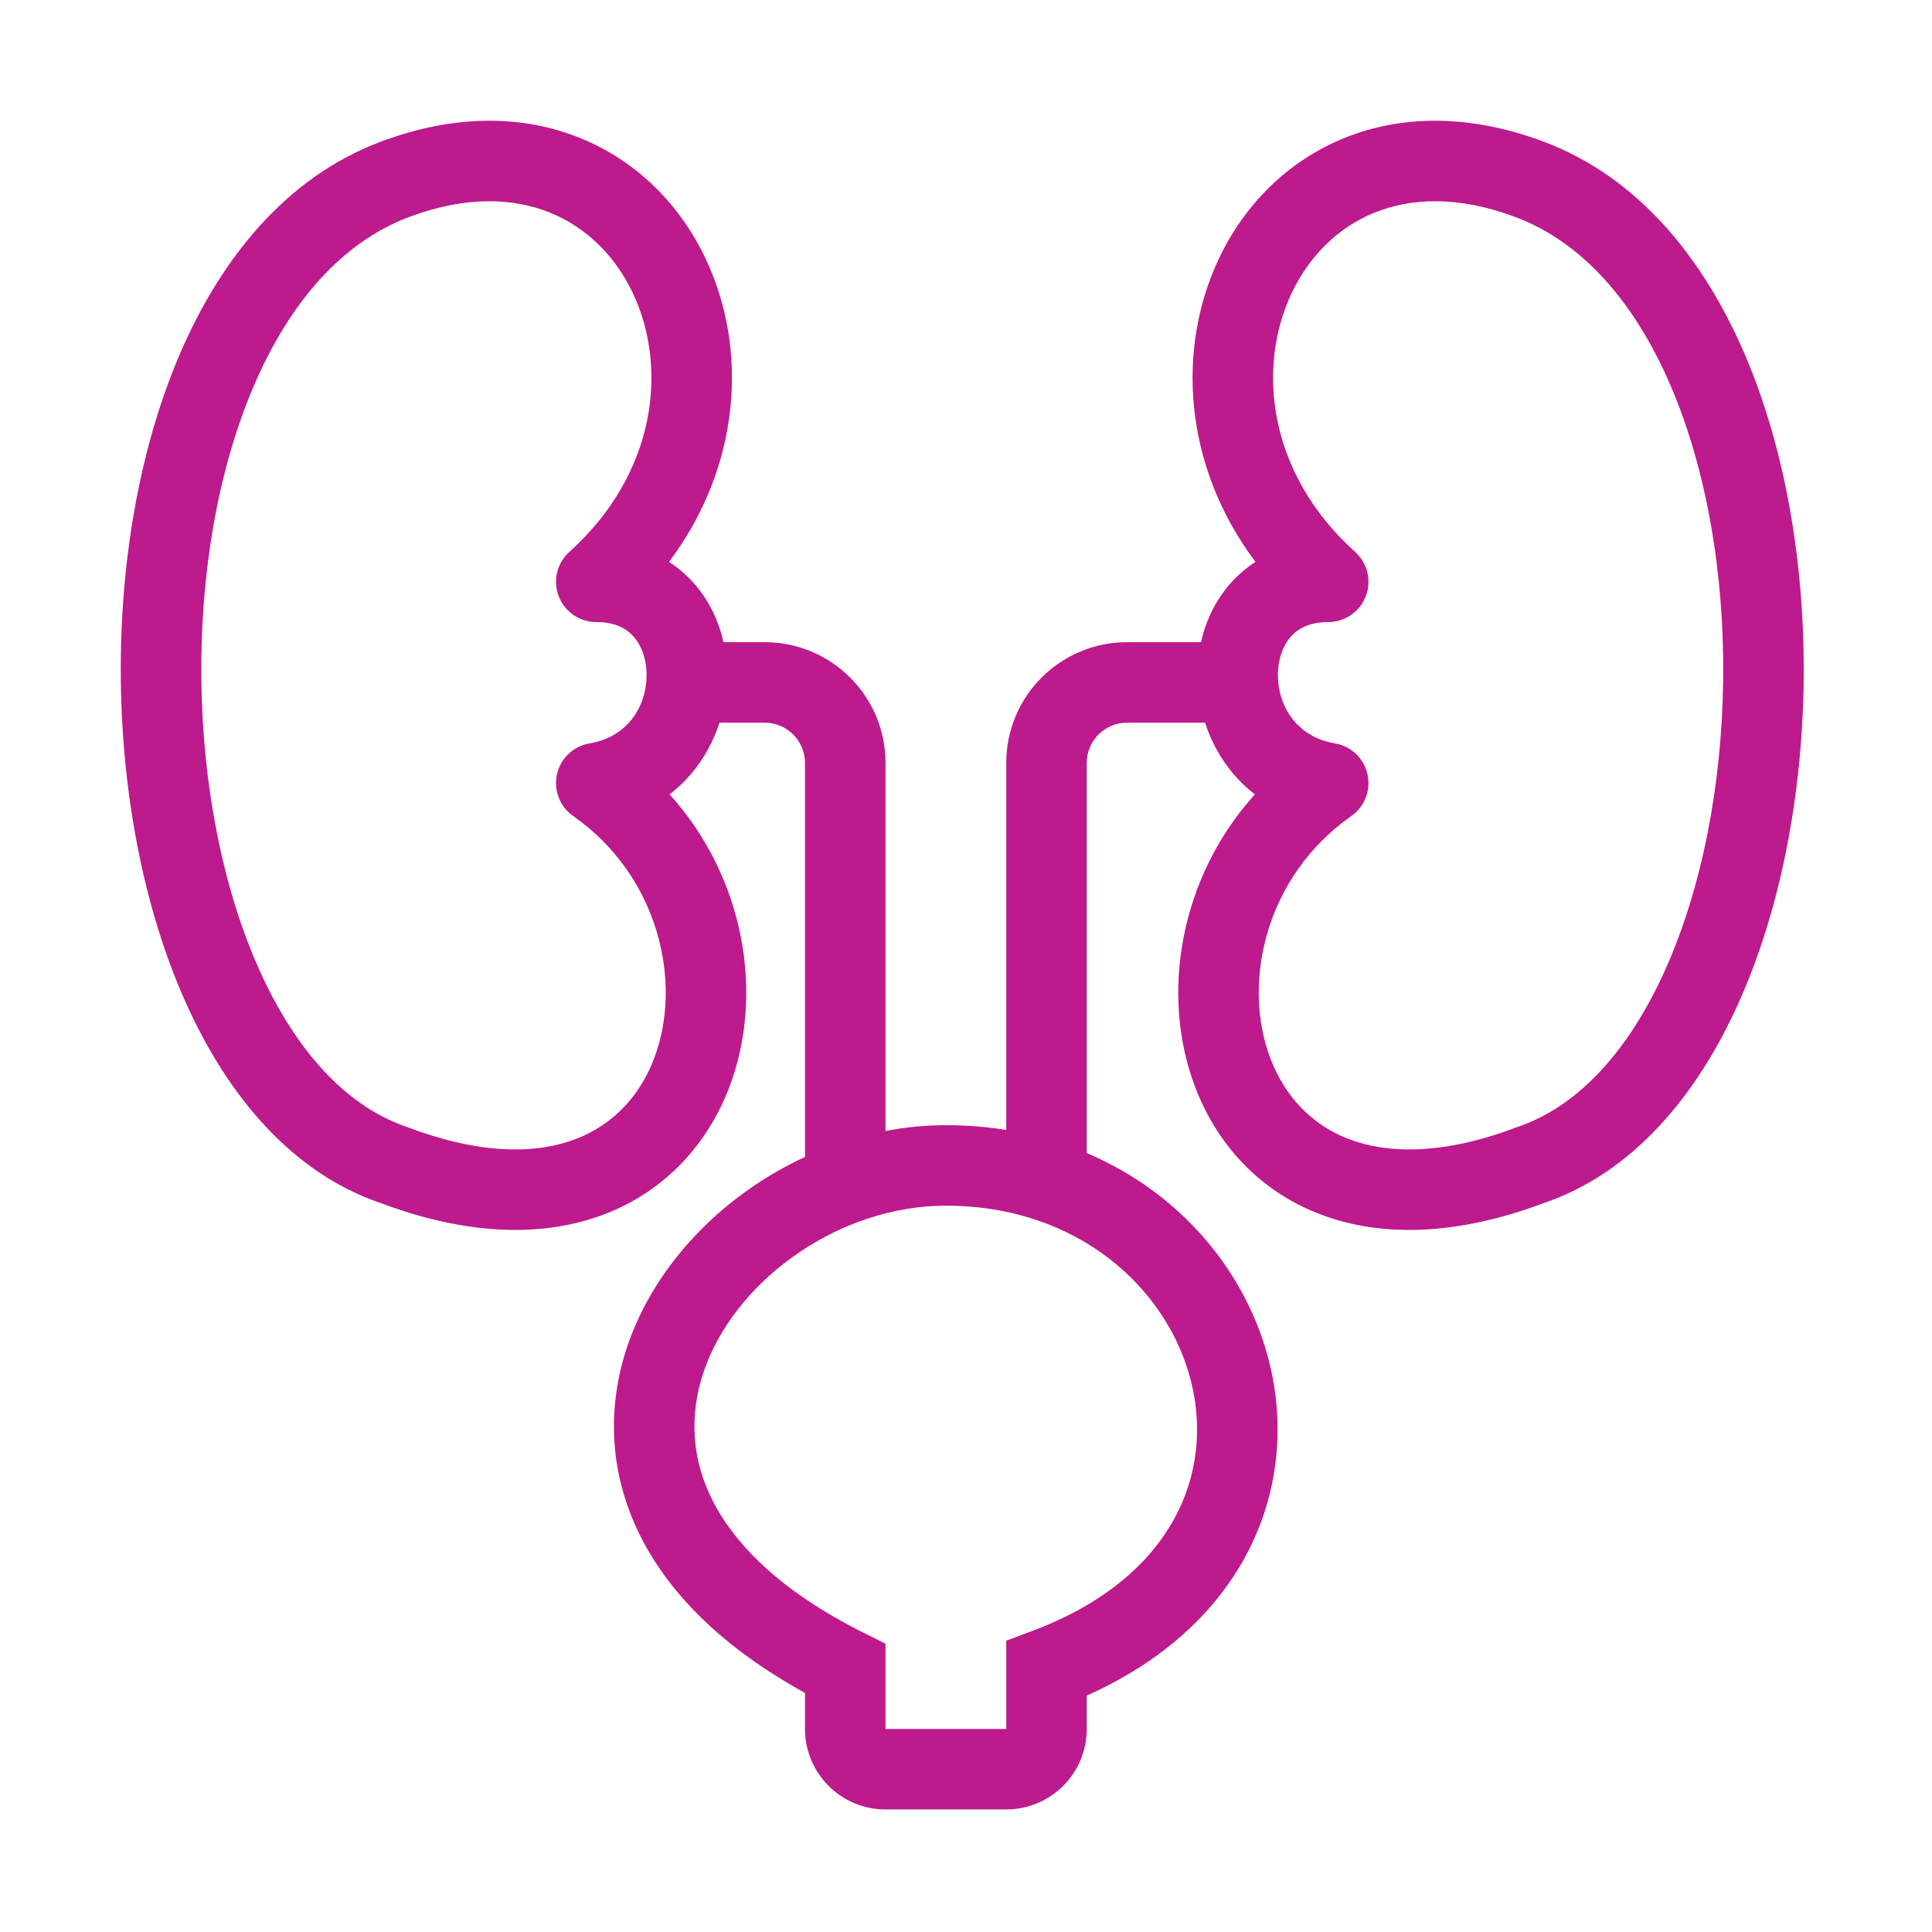 <svg width="48" height="48" viewBox="0 0 48 48" fill="none" xmlns="http://www.w3.org/2000/svg">
<path fill-rule="evenodd" clip-rule="evenodd" d="M15.723 7.282C16.593 9.119 16.321 11.753 14.145 13.712C13.838 13.989 13.732 14.427 13.881 14.813C14.029 15.2 14.4 15.455 14.814 15.455C15.292 15.455 15.574 15.624 15.748 15.823C15.94 16.043 16.064 16.375 16.064 16.768C16.064 17.559 15.582 18.313 14.65 18.469C14.249 18.535 13.929 18.838 13.839 19.234C13.749 19.63 13.908 20.041 14.241 20.274C16.359 21.757 16.97 24.396 16.254 26.289C15.905 27.211 15.252 27.933 14.313 28.296C13.366 28.661 12.002 28.708 10.165 28.019L10.148 28.012L10.131 28.006C8.625 27.504 7.354 26.13 6.438 24.085C5.528 22.055 5.032 19.493 5.002 16.881C4.972 14.269 5.409 11.679 6.304 9.591C7.201 7.497 8.509 6.012 10.165 5.391C11.588 4.858 12.764 4.918 13.665 5.283C14.574 5.651 15.288 6.364 15.723 7.282ZM14.416 3.43C12.989 2.851 11.29 2.833 9.463 3.519C7.12 4.397 5.49 6.413 4.465 8.803C3.438 11.2 2.969 14.078 3.002 16.904C3.034 19.73 3.569 22.573 4.613 24.903C5.647 27.212 7.246 29.145 9.48 29.898C11.636 30.703 13.516 30.747 15.034 30.161C16.564 29.571 17.598 28.387 18.125 26.996C18.99 24.709 18.508 21.805 16.636 19.736C17.243 19.269 17.655 18.633 17.875 17.955H19C19.552 17.955 20 18.403 20 18.955V28.744C18.043 29.649 16.435 31.254 15.693 33.154C15.103 34.666 15.061 36.377 15.846 38.032C16.563 39.542 17.926 40.92 20 42.06V42.955C20 44.06 20.895 44.955 22 44.955H25C26.105 44.955 27 44.06 27 42.955V42.126C28.84 41.304 30.142 40.115 30.914 38.721C31.772 37.171 31.933 35.44 31.533 33.837C30.977 31.616 29.349 29.645 27 28.647V18.955C27 18.403 27.448 17.955 28 17.955H29.939C30.158 18.633 30.57 19.269 31.177 19.736C29.306 21.805 28.823 24.709 29.689 26.996C30.215 28.387 31.25 29.571 32.78 30.161C34.297 30.747 36.178 30.703 38.333 29.898C40.568 29.145 42.166 27.212 43.201 24.903C44.245 22.573 44.779 19.73 44.812 16.904C44.844 14.078 44.375 11.2 43.348 8.803C42.324 6.413 40.694 4.397 38.35 3.519C36.523 2.833 34.824 2.851 33.397 3.43C31.978 4.005 30.911 5.101 30.283 6.425C29.222 8.666 29.401 11.577 31.192 13.96C30.955 14.113 30.743 14.297 30.558 14.508C30.19 14.931 29.955 15.434 29.838 15.955H28C26.343 15.955 25 17.298 25 18.955V28.073C24.519 27.996 24.019 27.955 23.5 27.955C22.995 27.955 22.492 28.005 22 28.099V18.955C22 17.298 20.657 15.955 19 15.955H17.975C17.858 15.434 17.624 14.931 17.255 14.508C17.07 14.297 16.858 14.113 16.621 13.96C18.413 11.577 18.592 8.666 17.53 6.425C16.903 5.101 15.836 4.005 14.416 3.43ZM32.091 7.282C31.22 9.119 31.492 11.753 33.668 13.712C33.976 13.989 34.081 14.427 33.933 14.813C33.784 15.2 33.413 15.455 32.999 15.455C32.522 15.455 32.24 15.624 32.065 15.823C31.874 16.043 31.749 16.375 31.749 16.768C31.749 17.559 32.232 18.313 33.163 18.469C33.564 18.535 33.885 18.838 33.974 19.234C34.064 19.63 33.905 20.041 33.573 20.274C31.454 21.757 30.843 24.396 31.56 26.289C31.909 27.211 32.561 27.933 33.5 28.296C34.447 28.661 35.811 28.708 37.648 28.019L37.665 28.012L37.683 28.006C39.189 27.504 40.46 26.13 41.376 24.085C42.285 22.055 42.782 19.493 42.812 16.881C42.842 14.269 42.404 11.679 41.51 9.591C40.612 7.497 39.304 6.012 37.648 5.391C36.225 4.858 35.05 4.918 34.148 5.283C33.24 5.651 32.526 6.364 32.091 7.282ZM21.447 40.561C19.333 39.504 18.187 38.3 17.653 37.175C17.126 36.065 17.146 34.931 17.556 33.881C18.402 31.713 20.901 29.955 23.5 29.955C26.798 29.955 29.018 32.025 29.592 34.323C29.879 35.47 29.759 36.677 29.164 37.752C28.57 38.824 27.463 39.839 25.649 40.519L25 40.762V42.955H22V40.837L21.447 40.561Z" fill="#BD1A8D"/>
</svg>
